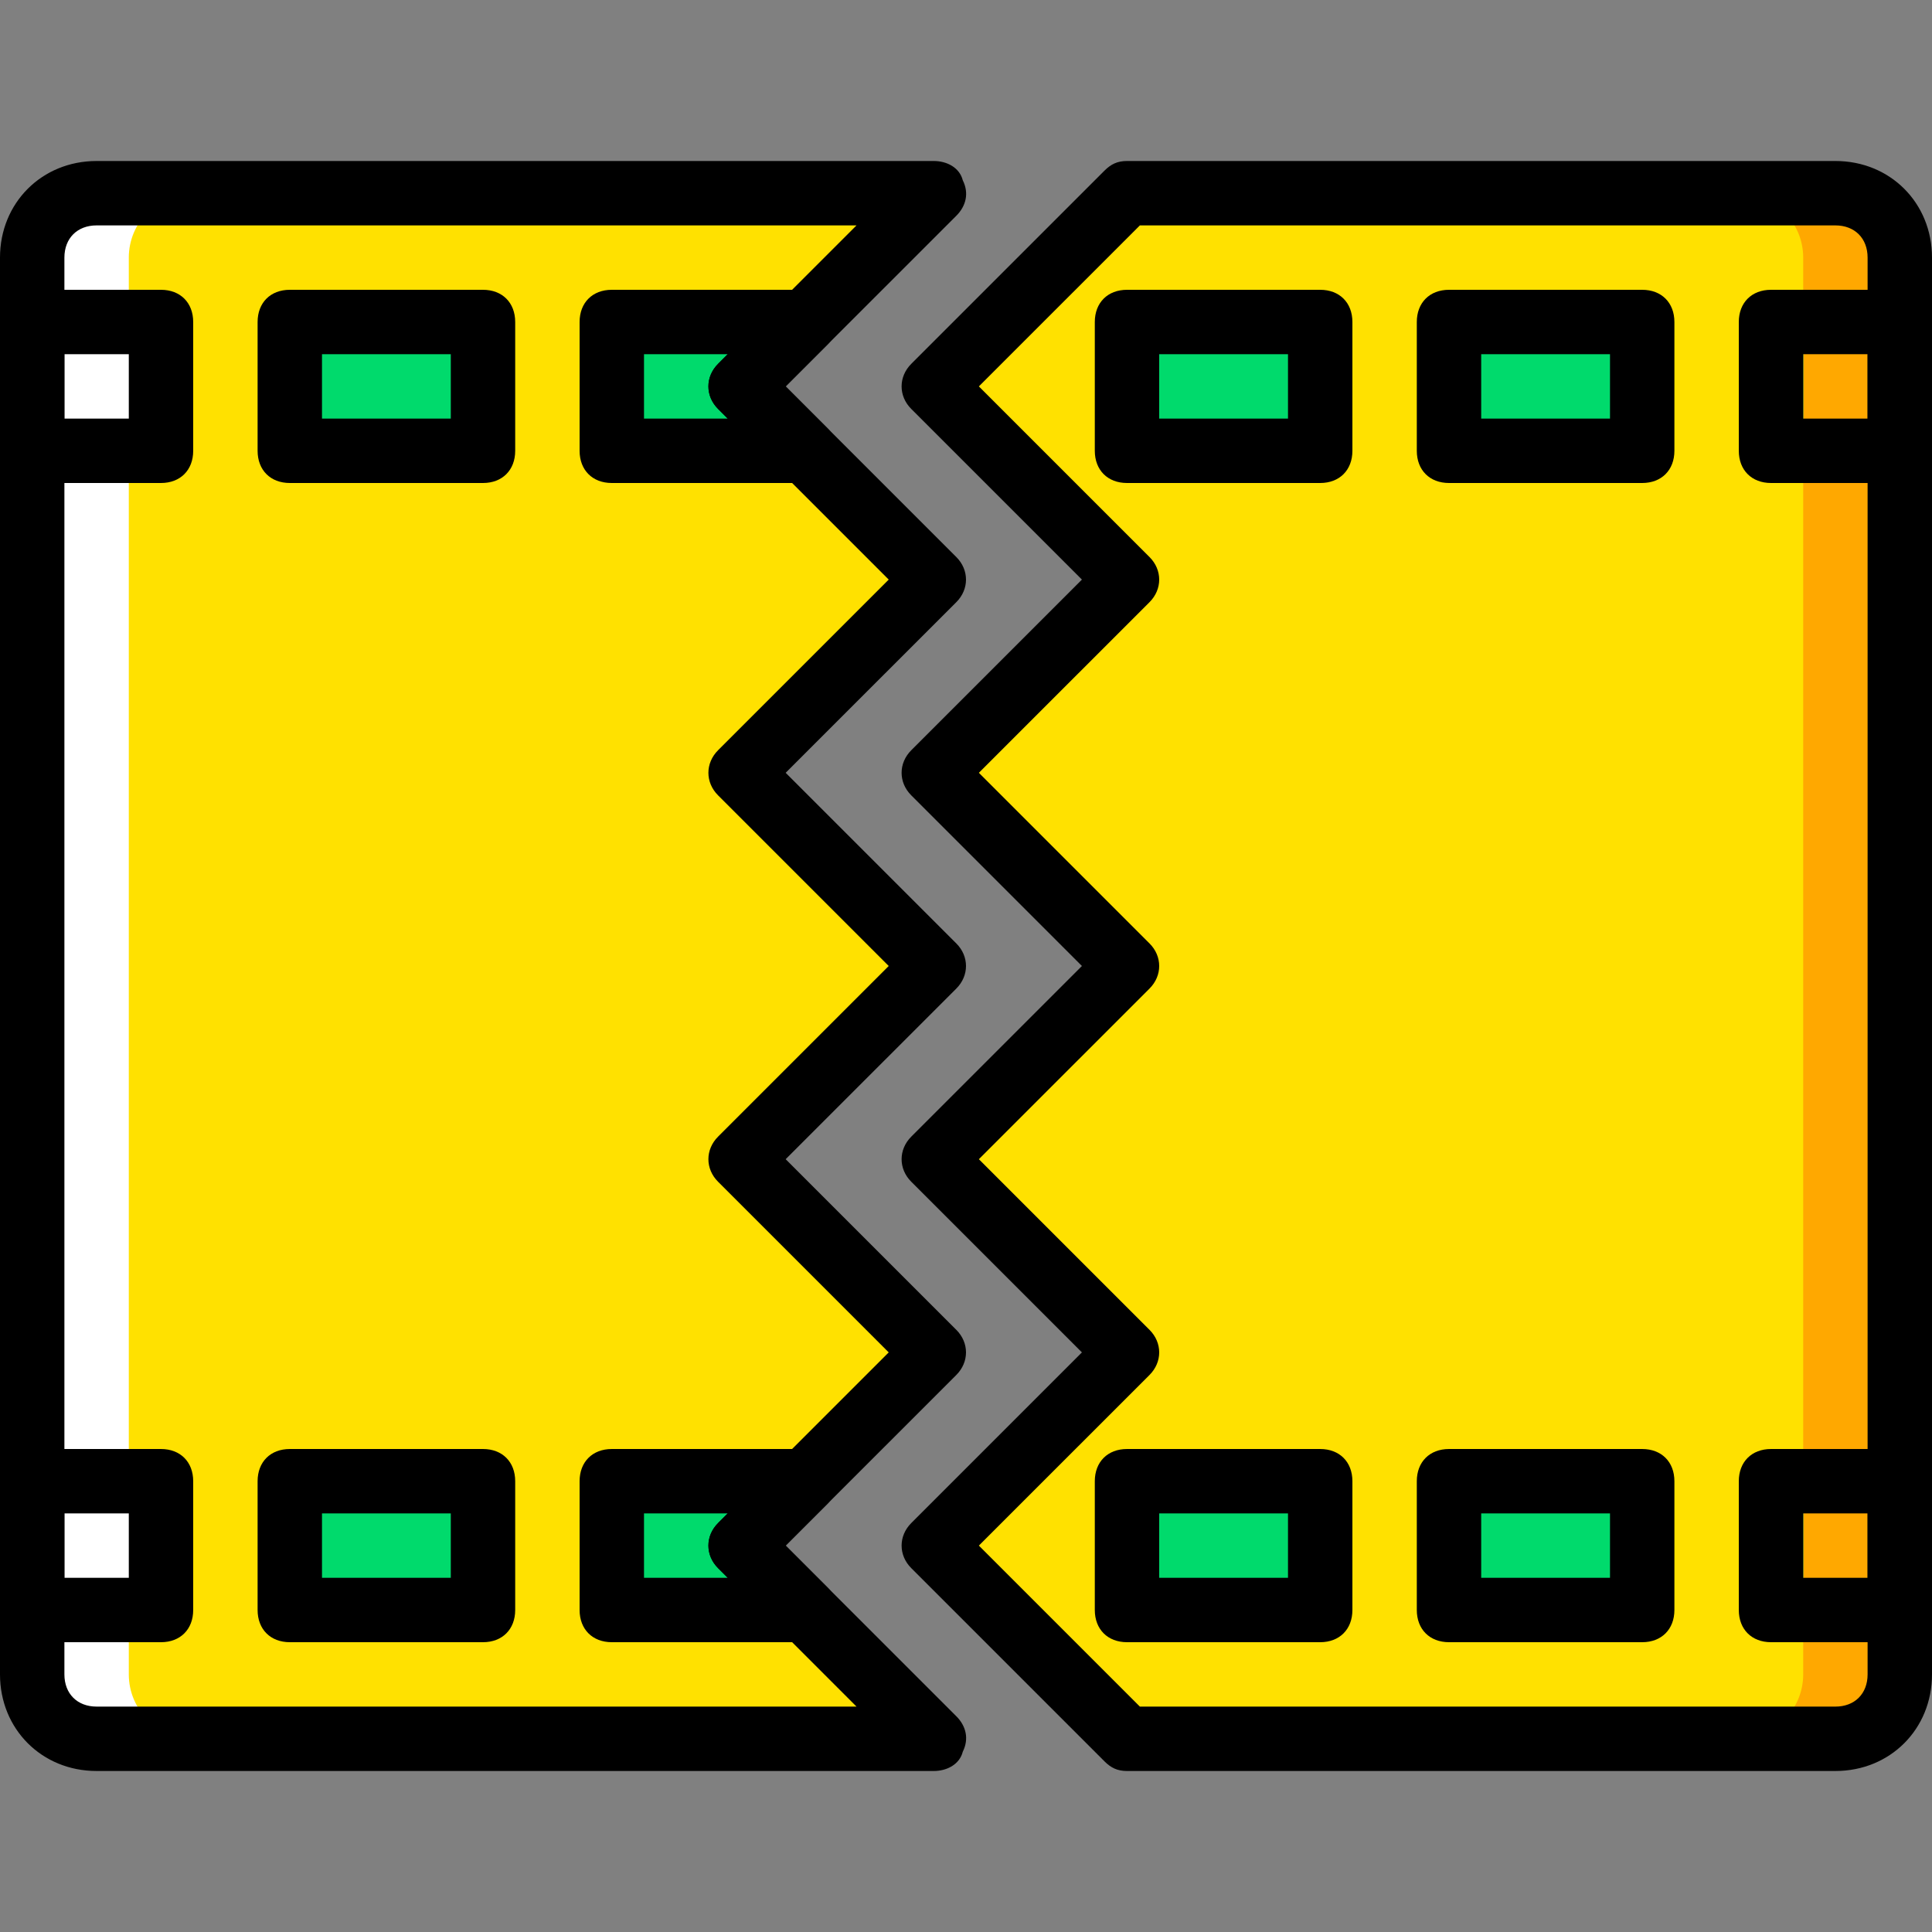 <?xml version="1.0" encoding="iso-8859-1"?>
<!-- Generator: Adobe Illustrator 19.0.0, SVG Export Plug-In . SVG Version: 6.00 Build 0)  -->
<svg version="1.1" id="Layer_1" xmlns="http://www.w3.org/2000/svg" xmlns:xlink="http://www.w3.org/1999/xlink" x="0px" y="0px"
	 viewBox="0 0 512 512" style="enable-background:new 0 0 512 512;" xml:space="preserve">
<rect x="0" y="0" width="512" height="512" fill="#808080" stroke="none"/>
<g transform="translate(1 1)">
	<g>
		<path style="fill:#FFE100;" d="M24.6,50.2c-9.387,0-17.067,7.68-17.067,17.067v375.467c0,9.387,7.68,17.067,17.067,17.067h221.867
			l-51.2-51.2l51.2-51.2l-51.2-51.2l51.2-51.2l-51.2-51.2l51.2-51.2l-51.2-51.2l51.2-51.2H24.6z"/>
		<path style="fill:#FFE100;" d="M485.4,50.2H297.667l-51.2,51.2l51.2,51.2l-51.2,51.2l51.2,51.2l-51.2,51.2l51.2,51.2l-51.2,51.2
			l51.2,51.2H485.4c9.387,0,17.067-7.68,17.067-17.067V67.267C502.467,57.88,494.787,50.2,485.4,50.2"/>
	</g>
	<g>
		<path style="fill:#FFFFFF;" d="M24.6,50.2h25.6c-9.387,0-17.067,7.68-17.067,17.067v375.467c0,9.387,7.68,17.067,17.067,17.067
			H24.6c-9.387,0-17.067-7.68-17.067-17.067V67.267C7.533,57.88,15.213,50.2,24.6,50.2"/>
		<polygon style="fill:#FFFFFF;" points="7.533,425.667 41.667,425.667 41.667,391.533 7.533,391.533 		"/>
	</g>
	<g>
		<polygon style="fill:#00DA6C;" points="75.8,425.667 127,425.667 127,391.533 75.8,391.533 		"/>
		<polygon style="fill:#00DA6C;" points="297.667,425.667 348.867,425.667 348.867,391.533 297.667,391.533 		"/>
		<polygon style="fill:#00DA6C;" points="383,425.667 434.2,425.667 434.2,391.533 383,391.533 		"/>
		<polygon style="fill:#00DA6C;" points="468.333,425.667 502.467,425.667 502.467,391.533 468.333,391.533 		"/>
	</g>
	<polygon style="fill:#FFFFFF;" points="7.533,118.467 41.667,118.467 41.667,84.333 7.533,84.333 	"/>
	<g>
		<polygon style="fill:#00DA6C;" points="75.8,118.467 127,118.467 127,84.333 75.8,84.333 		"/>
		<polygon style="fill:#00DA6C;" points="297.667,118.467 348.867,118.467 348.867,84.333 297.667,84.333 		"/>
		<polygon style="fill:#00DA6C;" points="383,118.467 434.2,118.467 434.2,84.333 383,84.333 		"/>
		<polygon style="fill:#00DA6C;" points="468.333,118.467 502.467,118.467 502.467,84.333 468.333,84.333 		"/>
		<polygon style="fill:#00DA6C;" points="161.133,84.333 161.133,118.467 212.333,118.467 195.267,101.4 212.333,84.333 		"/>
		<polygon style="fill:#00DA6C;" points="161.133,391.533 161.133,425.667 212.333,425.667 195.267,408.6 212.333,391.533 		"/>
	</g>
	<path style="fill:#FFA800;" d="M485.4,50.2h-25.6c9.387,0,17.067,7.68,17.067,17.067v375.467c0,9.387-7.68,17.067-17.067,17.067
		h25.6c9.387,0,17.067-7.68,17.067-17.067V67.267C502.467,57.88,494.787,50.2,485.4,50.2"/>
	<path d="M41.667,434.2H7.533c-5.12,0-8.533-3.413-8.533-8.533v-34.133c0-5.12,3.413-8.533,8.533-8.533h34.133
		c5.12,0,8.533,3.413,8.533,8.533v34.133C50.2,430.787,46.787,434.2,41.667,434.2z M16.067,417.133h17.067v-17.067H16.067V417.133z"
		/>
	<path d="M127,434.2H75.8c-5.12,0-8.533-3.413-8.533-8.533v-34.133c0-5.12,3.413-8.533,8.533-8.533H127
		c5.12,0,8.533,3.413,8.533,8.533v34.133C135.533,430.787,132.12,434.2,127,434.2z M84.333,417.133h34.133v-17.067H84.333V417.133z"
		/>
	<path d="M348.867,434.2h-51.2c-5.12,0-8.533-3.413-8.533-8.533v-34.133c0-5.12,3.413-8.533,8.533-8.533h51.2
		c5.12,0,8.533,3.413,8.533,8.533v34.133C357.4,430.787,353.987,434.2,348.867,434.2z M306.2,417.133h34.133v-17.067H306.2V417.133z
		"/>
	<path d="M434.2,434.2H383c-5.12,0-8.533-3.413-8.533-8.533v-34.133c0-5.12,3.413-8.533,8.533-8.533h51.2
		c5.12,0,8.533,3.413,8.533,8.533v34.133C442.733,430.787,439.32,434.2,434.2,434.2z M391.533,417.133h34.133v-17.067h-34.133
		V417.133z"/>
	<path d="M502.467,434.2h-34.133c-5.12,0-8.533-3.413-8.533-8.533v-34.133c0-5.12,3.413-8.533,8.533-8.533h34.133
		c5.12,0,8.533,3.413,8.533,8.533v34.133C511,430.787,507.587,434.2,502.467,434.2z M476.867,417.133h17.067v-17.067h-17.067
		V417.133z"/>
	<path d="M41.667,127H7.533C2.413,127-1,123.587-1,118.467V84.333c0-5.12,3.413-8.533,8.533-8.533h34.133
		c5.12,0,8.533,3.413,8.533,8.533v34.133C50.2,123.587,46.787,127,41.667,127z M16.067,109.933h17.067V92.867H16.067V109.933z"/>
	<path d="M127,127H75.8c-5.12,0-8.533-3.413-8.533-8.533V84.333c0-5.12,3.413-8.533,8.533-8.533H127c5.12,0,8.533,3.413,8.533,8.533
		v34.133C135.533,123.587,132.12,127,127,127z M84.333,109.933h34.133V92.867H84.333V109.933z"/>
	<path d="M348.867,127h-51.2c-5.12,0-8.533-3.413-8.533-8.533V84.333c0-5.12,3.413-8.533,8.533-8.533h51.2
		c5.12,0,8.533,3.413,8.533,8.533v34.133C357.4,123.587,353.987,127,348.867,127z M306.2,109.933h34.133V92.867H306.2V109.933z"/>
	<path d="M434.2,127H383c-5.12,0-8.533-3.413-8.533-8.533V84.333c0-5.12,3.413-8.533,8.533-8.533h51.2
		c5.12,0,8.533,3.413,8.533,8.533v34.133C442.733,123.587,439.32,127,434.2,127z M391.533,109.933h34.133V92.867h-34.133V109.933z"
		/>
	<path d="M502.467,127h-34.133c-5.12,0-8.533-3.413-8.533-8.533V84.333c0-5.12,3.413-8.533,8.533-8.533h34.133
		c5.12,0,8.533,3.413,8.533,8.533v34.133C511,123.587,507.587,127,502.467,127z M476.867,109.933h17.067V92.867h-17.067V109.933z"/>
	<path d="M246.467,468.333H24.6c-14.507,0-25.6-11.093-25.6-25.6V67.267c0-14.507,11.093-25.6,25.6-25.6h221.867
		c3.413,0,6.827,1.707,7.68,5.12c1.707,3.413,0.853,6.827-1.707,9.387L207.213,101.4l45.227,45.227
		c3.413,3.413,3.413,8.533,0,11.947L207.213,203.8l45.227,45.227c3.413,3.413,3.413,8.533,0,11.947L207.213,306.2l45.227,45.227
		c3.413,3.413,3.413,8.533,0,11.947L207.213,408.6l45.227,45.227c2.56,2.56,3.413,5.973,1.707,9.387
		C253.293,466.627,249.88,468.333,246.467,468.333z M24.6,58.733c-5.12,0-8.533,3.413-8.533,8.533v375.467
		c0,5.12,3.413,8.533,8.533,8.533h201.387l-36.693-36.693c-3.413-3.413-3.413-8.533,0-11.947L234.52,357.4l-45.227-45.227
		c-3.413-3.413-3.413-8.533,0-11.947L234.52,255l-45.227-45.227c-3.413-3.413-3.413-8.533,0-11.947L234.52,152.6l-45.227-45.227
		c-3.413-3.413-3.413-8.533,0-11.947l36.693-36.693H24.6z"/>
	<path d="M485.4,468.333H297.667c-2.56,0-4.267-0.853-5.973-2.56l-51.2-51.2c-3.413-3.413-3.413-8.533,0-11.947L285.72,357.4
		l-45.227-45.227c-3.413-3.413-3.413-8.533,0-11.947L285.72,255l-45.227-45.227c-3.413-3.413-3.413-8.533,0-11.947L285.72,152.6
		l-45.227-45.227c-3.413-3.413-3.413-8.533,0-11.947l51.2-51.2c1.707-1.707,3.413-2.56,5.973-2.56H485.4
		c14.507,0,25.6,11.093,25.6,25.6v375.467C511,457.24,499.907,468.333,485.4,468.333z M301.08,451.267H485.4
		c5.12,0,8.533-3.413,8.533-8.533V67.267c0-5.12-3.413-8.533-8.533-8.533H301.08L258.413,101.4l45.227,45.227
		c3.413,3.413,3.413,8.533,0,11.947L258.413,203.8l45.227,45.227c3.413,3.413,3.413,8.533,0,11.947L258.413,306.2l45.227,45.227
		c3.413,3.413,3.413,8.533,0,11.947L258.413,408.6L301.08,451.267z"/>
	<path d="M212.333,127h-51.2c-5.12,0-8.533-3.413-8.533-8.533V84.333c0-5.12,3.413-8.533,8.533-8.533h51.2
		c3.413,0,6.827,1.707,7.68,5.12c1.707,3.413,0.853,6.827-1.707,9.387L207.213,101.4l11.093,11.093
		c2.56,2.56,3.413,5.973,1.707,9.387C219.16,125.293,215.747,127,212.333,127z M169.667,109.933h22.187l-2.56-2.56
		c-3.413-3.413-3.413-8.533,0-11.947l2.56-2.56h-22.187V109.933z"/>
	<path d="M212.333,434.2h-51.2c-5.12,0-8.533-3.413-8.533-8.533v-34.133c0-5.12,3.413-8.533,8.533-8.533h51.2
		c3.413,0,6.827,1.707,7.68,5.12c0.853,3.413,0.853,6.827-1.707,9.387L207.213,408.6l11.093,11.093
		c2.56,2.56,3.413,5.973,1.707,9.387C218.307,432.493,215.747,434.2,212.333,434.2z M169.667,417.133h22.187l-2.56-2.56
		c-3.413-3.413-3.413-8.533,0-11.947l2.56-2.56h-22.187V417.133z"/>
</g>
<g>
</g>
<g>
</g>
<g>
</g>
<g>
</g>
<g>
</g>
<g>
</g>
<g>
</g>
<g>
</g>
<g>
</g>
<g>
</g>
<g>
</g>
<g>
</g>
<g>
</g>
<g>
</g>
<g>
</g>
</svg>
